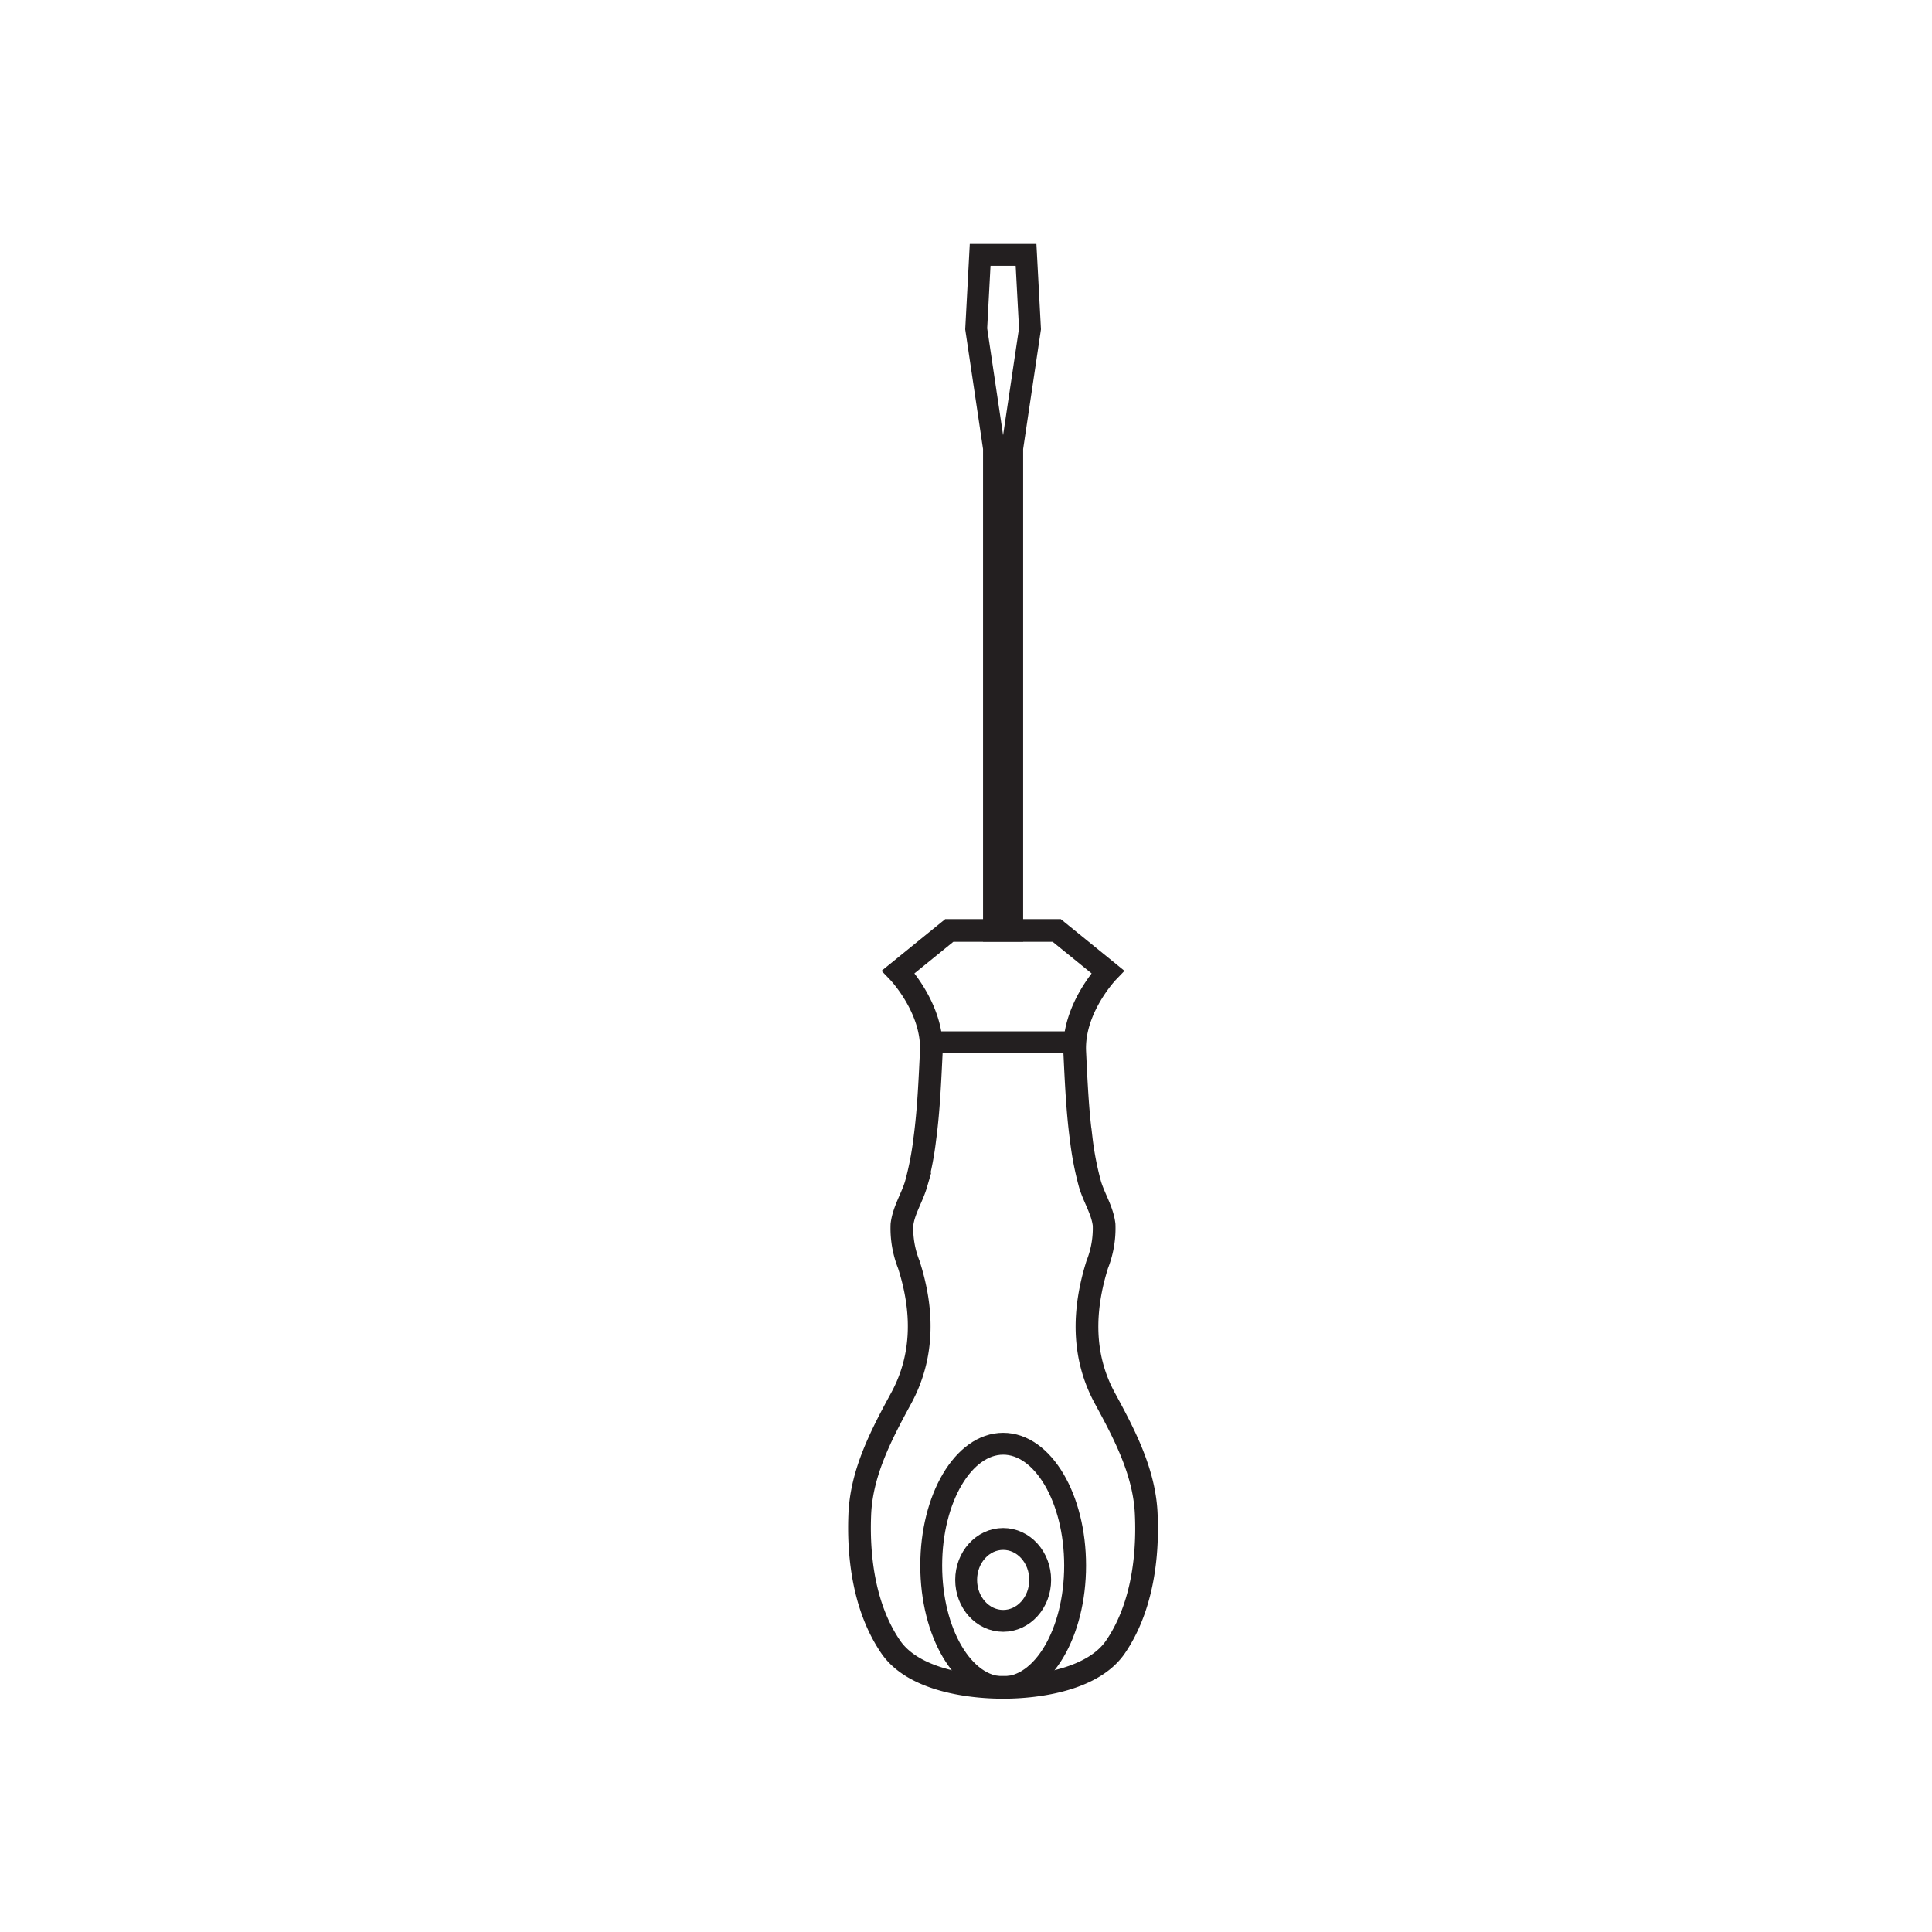 <svg xmlns="http://www.w3.org/2000/svg" viewBox="0 0 250 250"><defs><style>.cls-1,.cls-2,.cls-3{fill:none;}.cls-2,.cls-3{stroke:#231f20;stroke-miterlimit:10;}.cls-2{stroke-width:2.94px;}.cls-3{stroke-width:2.83px;}</style></defs><title>3 - Narzędzia Ręczne</title><g id="Warstwa_2" data-name="Warstwa 2"><g id="Warstwa_1-2" data-name="Warstwa 1"><rect class="cls-1" width="250" height="250"/></g><g id="Warstwa_2-2" data-name="Warstwa 2"><path class="cls-2" d="M144.35,213.1c-2.85,4.19-9.87,5.24-14.55,5.24s-11.7-1.05-14.55-5.24c-3.3-4.83-4.22-11.23-4-17,.18-5.48,2.79-10.44,5.35-15.15,3-5.51,2.88-11.46,1-17.31a12.72,12.72,0,0,1-.89-5.16c.22-1.87,1.31-3.48,1.83-5.26a39.88,39.88,0,0,0,1.13-5.84c.5-3.72.66-7.6.84-11.28.27-5.62-4.27-10.34-4.27-10.34l6.6-5.36h13.9l6.6,5.36s-4.54,4.72-4.27,10.34c.18,3.68.34,7.56.84,11.28a39.88,39.88,0,0,0,1.13,5.84c.52,1.78,1.61,3.39,1.83,5.26a12.72,12.72,0,0,1-.89,5.16c-1.83,5.85-2,11.8,1,17.31,2.56,4.71,5.17,9.67,5.35,15.15C148.57,201.87,147.65,208.27,144.35,213.1Z"/><polygon class="cls-3" points="133.28 42.55 130.98 58 130.98 120.43 128.62 120.43 128.62 58 127.18 48.33 126.32 42.55 126.83 32.98 132.77 32.98 133.28 42.55"/><line class="cls-3" x1="120.5" y1="134.87" x2="139.12" y2="134.87"/><ellipse class="cls-3" cx="129.81" cy="202.58" rx="9.31" ry="15.76"/><ellipse class="cls-3" cx="129.81" cy="204.44" rx="4.79" ry="5.3"/></g></g></svg>